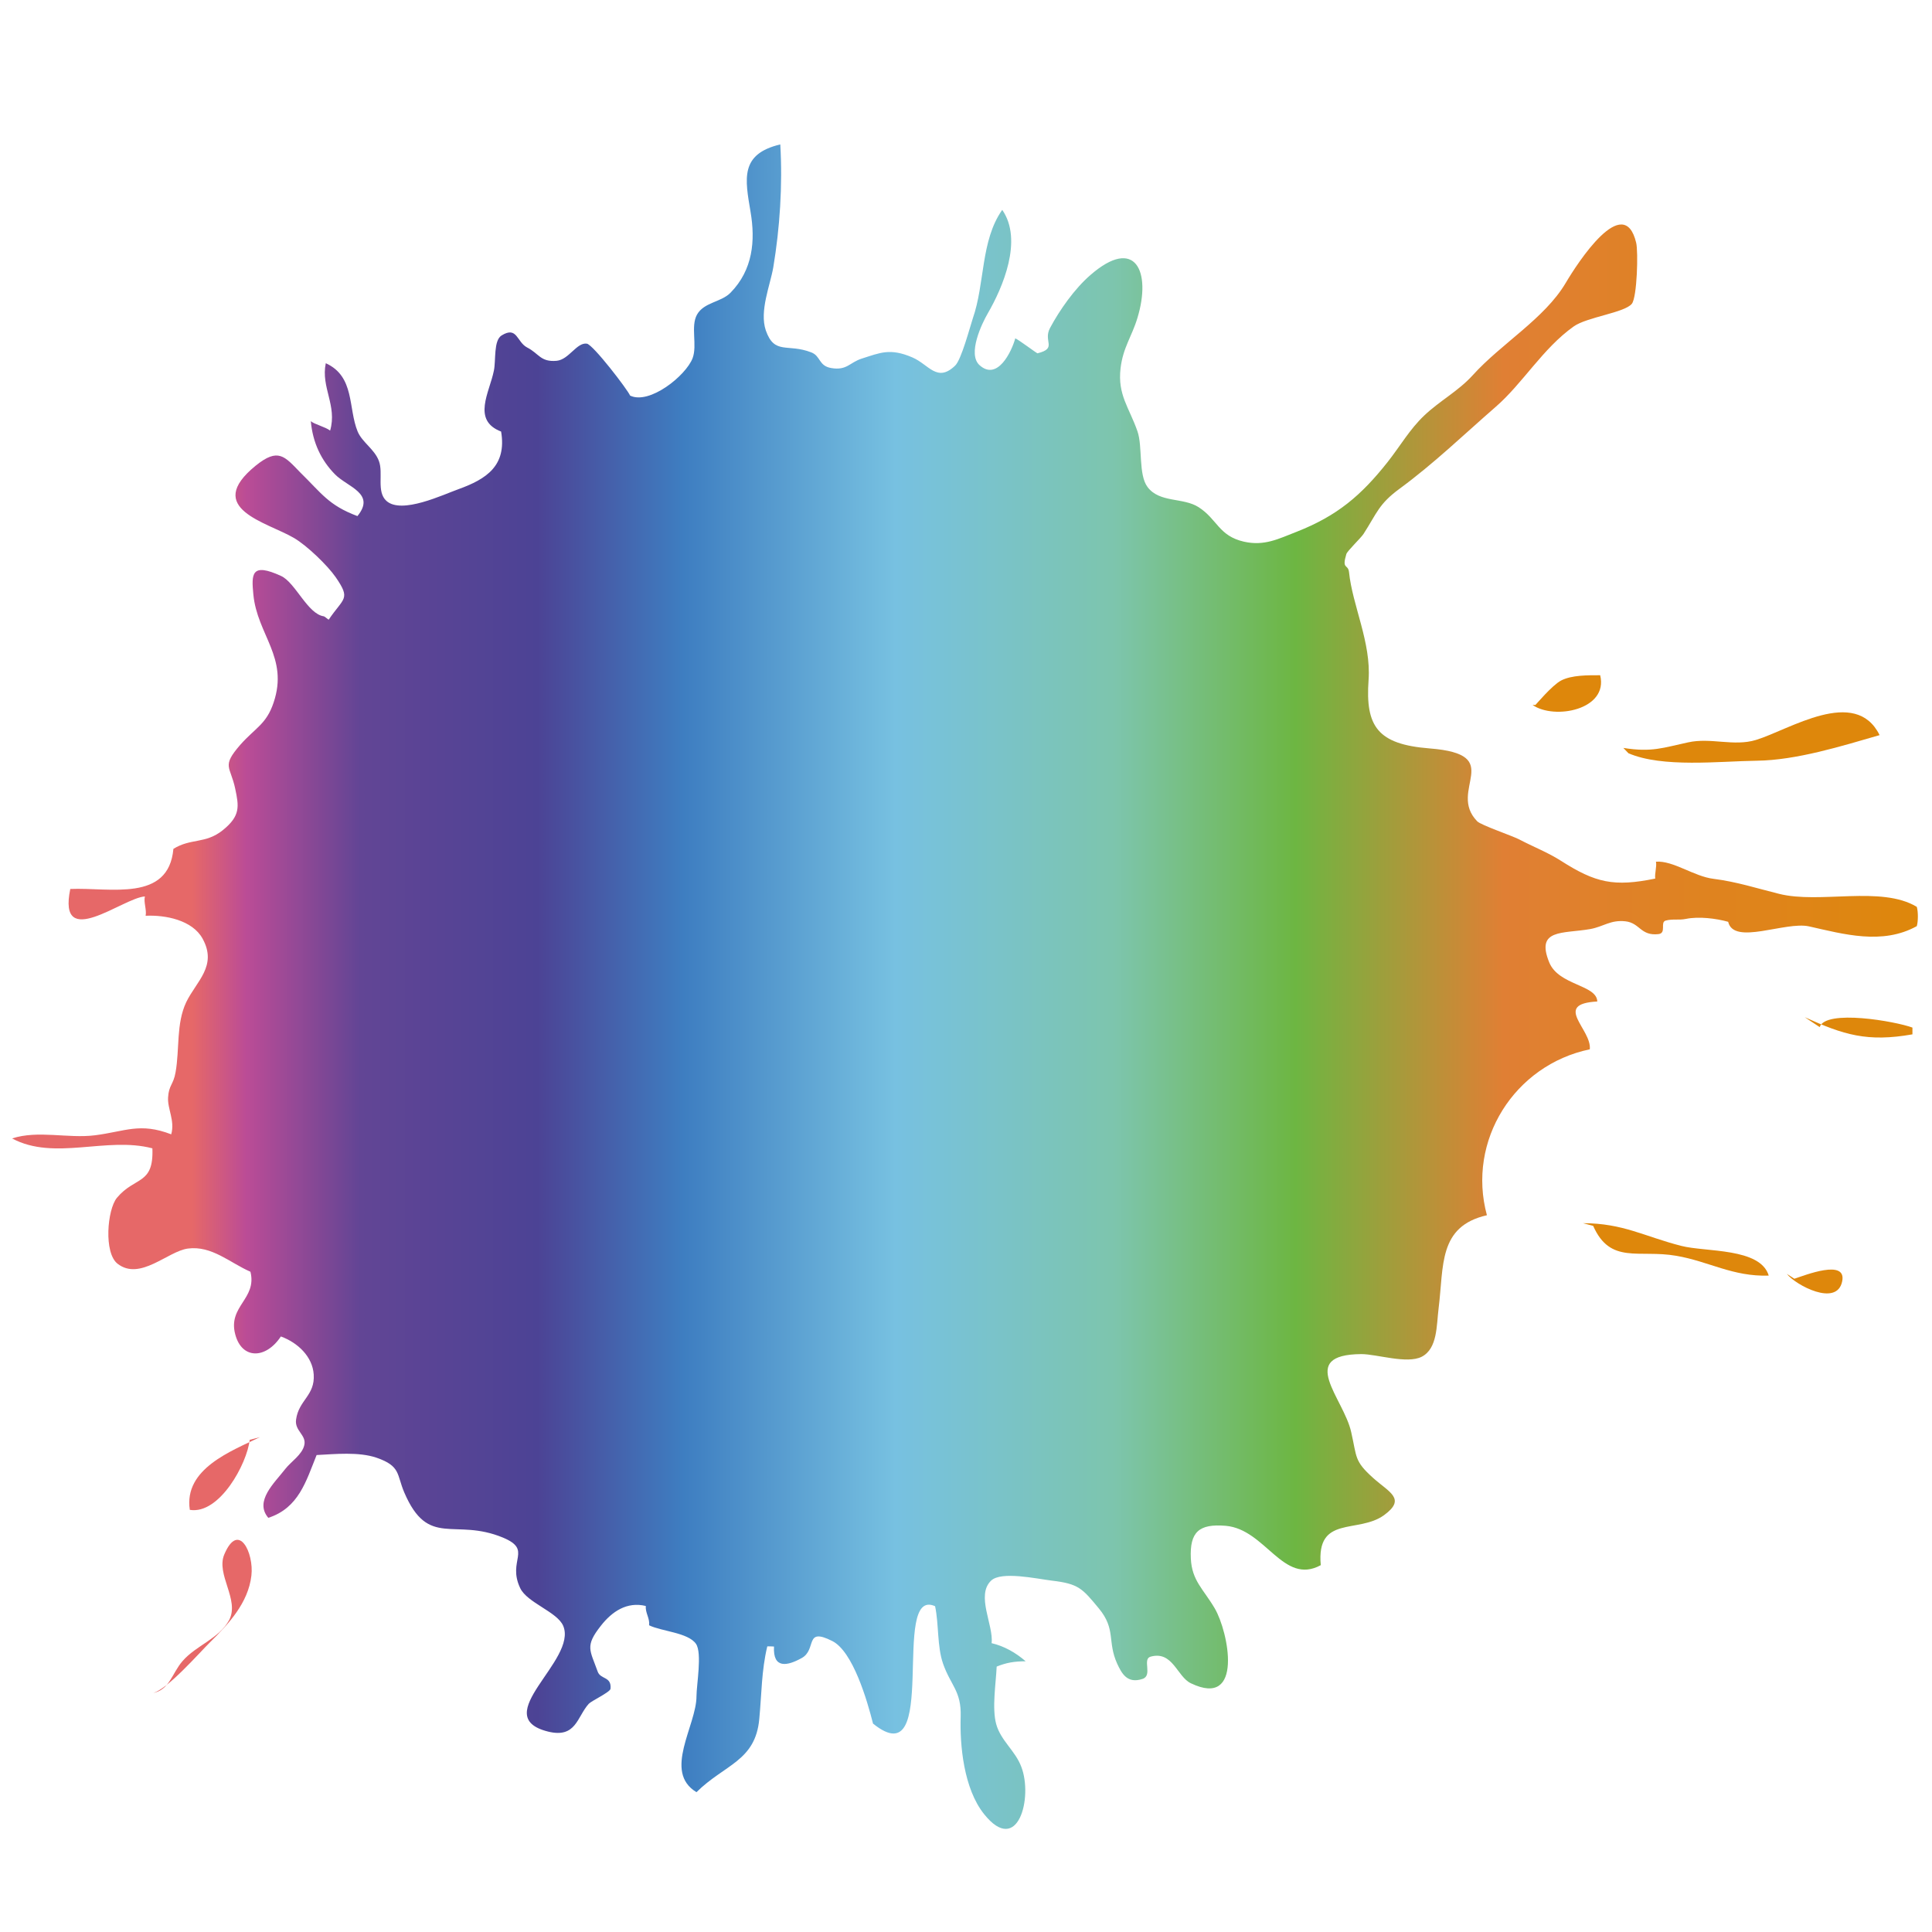 <?xml version="1.0" encoding="utf-8"?>
<!-- Generator: Adobe Illustrator 24.3.0, SVG Export Plug-In . SVG Version: 6.00 Build 0)  -->
<svg version="1.1" id="Layer_1" xmlns="http://www.w3.org/2000/svg" xmlns:xlink="http://www.w3.org/1999/xlink" x="0px" y="0px"
	 viewBox="0 0 800 800" style="enable-background:new 0 0 800 800;" xml:space="preserve">
<style type="text/css">
	.st0{fill:url(#SVGID_1_);}
	.st1{fill:#DE870B;}
	.st2{fill:#E66868;}
</style>
<linearGradient id="SVGID_1_" gradientUnits="userSpaceOnUse" x1="5.641" y1="408.486" x2="794.359" y2="408.486">
	<stop  offset="9.371035e-02" style="stop-color:#E66868"/>
	<stop  offset="0.122" style="stop-color:#BB4C96"/>
	<stop  offset="0.182" style="stop-color:#624595"/>
	<stop  offset="0.275" style="stop-color:#4C4395"/>
	<stop  offset="0.352" style="stop-color:#3E7EC1"/>
	<stop  offset="0.463" style="stop-color:#77C1E1"/>
	<stop  offset="0.578" style="stop-color:#7DC5AD"/>
	<stop  offset="0.673" style="stop-color:#6DB642"/>
	<stop  offset="0.782" style="stop-color:#E07F34"/>
	<stop  offset="0.999" style="stop-color:#DE870B"/>
</linearGradient>
<path class="st0" d="M148,213.7c7.7-9.4-4.1-12-9.3-17.3c-5.7-5.8-9.2-13.1-10-22c1.5,1.3,6.1,2.4,8,3.9c3-10.4-3.9-17.9-1.8-27.9
	c12.1,5.5,9.2,18.6,13.2,28.3c1.9,4.5,7,7.3,8.8,12.2c1.9,5-1.1,12.7,3.1,16.5c6.3,5.7,23.5-2.6,30-4.9c11.3-4.1,19.9-9.6,17.5-23.8
	c-12.2-4.7-4.8-16.2-3-25.2c0.9-4.2-0.2-12.5,3.2-14.6c6.5-4,6.2,2.7,10.6,5c4.9,2.5,5.5,6.1,12.2,5.5c5.1-0.5,8.3-7.7,12.5-7.1
	c2.6,0.4,17,19.2,17.9,21.5c8,3.9,23.1-8.2,25.9-15.5c2-5.4-0.9-13.1,1.8-18c2.9-5.2,10-5.1,13.9-9.1c9.3-9.5,10.3-21.6,8.3-33.4
	c-2.3-13.7-4.5-24,12.3-28c1,17-0.2,34.7-2.9,50.9c-1.3,7.5-5.8,18.1-3.1,26.1c3.6,10.3,9,5.3,18.8,9.1c4,1.5,3,5.6,8.3,6.5
	c6.5,1.1,7.6-2.3,12.6-3.9c7.6-2.4,11.7-4.5,21-0.5c6.8,2.9,10.2,10.6,17.7,3.4c2.6-2.5,6.1-15.9,7.3-19.5
	c5.1-14.6,3.2-32.2,12.2-45c8.7,12.5,0.2,32.2-6,42.9c-2.4,4.1-8.5,16.8-3.4,21.4c7.4,6.7,13.3-5.6,14.8-11.1
	c1.3,0.5,8.9,6.2,9.2,6.2c8.4-2.1,2.2-4.9,5.2-10.5c3.9-7.3,10.1-16.2,16.7-21.9c18.7-16.3,25.3-1.4,19.5,17.7
	c-2.3,7.7-6,12.3-7,20.9c-1.3,11,3.6,16.3,7,26.1c2.2,6.3,0.3,18,4.2,23.1c5,6.6,14.7,4.2,21.1,8.3c7.8,5,8.3,11.9,18.8,14.3
	c8.5,1.9,14.3-1.2,21.8-4.1c16.8-6.6,26.7-15,37.7-28.9c5.2-6.6,9.1-13.5,15.1-19.2c6.4-6.1,14.1-10.1,20.1-16.7
	c11.8-13.1,29.8-23.5,38.5-38.2c4.9-8.3,24.1-38,29.2-16.7c0.9,3.6,0.4,22.6-1.8,25.3c-3,3.7-18.7,5.5-24.1,9.4
	c-12.8,9.1-21.1,23.6-32.3,33.3c-13.1,11.4-25.5,23.4-39.8,33.9c-8.6,6.3-9.3,10-14.9,18.7c-1.2,1.8-6.6,6.9-7.1,8.3
	c-2,6.6,0.7,4,1.1,7.5c1.4,13.8,9.2,29.1,8.1,44.6c-1.4,19.4,3.8,26.7,25.2,28.4c32.3,2.5,7.1,17.2,19.8,30.2
	c1.6,1.6,14.3,5.9,17.4,7.5c5.7,3,11.9,5.4,17.2,8.8c14.4,9.2,22,10.9,39.1,7.4c-0.3-2.1,0.7-4.9,0.3-7c7.2-0.5,15.7,6.1,23.8,7.1
	c9.6,1.2,18.2,4,27.1,6.2c16.9,4.3,42.3-3.5,57.1,5.4c0.6,2,0.6,6,0,8c-14.3,7.9-30.3,3.3-44.6,0.1c-9.8-2.2-31.2,8-33.5-1.9
	c-5-1.4-12.2-2.3-17.5-1.2c-2.9,0.6-5.5-0.1-8.4,0.7c-2.4,0.7,0.5,5.2-3,5.6c-7.4,0.8-7.6-4.6-13.6-5.3c-6.2-0.7-9.1,2.2-14.6,3.2
	c-11.4,2-22.7-0.2-17,13.8c3.9,9.6,19.7,9.2,19.9,16.2c-18.7,1-2.2,11.5-3.1,19.8c-31.2,6.5-51,37.8-42.6,68.7
	c-20.2,4.6-17.8,20.9-20,38.5c-0.9,7.1-0.4,16.7-7,20.1c-6.1,3.1-18.6-1.1-25-1.1c-26.9,0.2-7.3,18.2-4.2,32.3
	c2.4,10.5,1.2,11.9,9.1,19c6.7,6,13.8,8.6,4.5,15.4c-10.8,7.8-28.1-0.2-26.2,20.7c-15.6,8.5-22.8-14.9-39.4-16.3
	c-11-0.9-14.9,2.5-14.4,13.5c0.4,9.2,5.2,12.7,9.9,20.7c5.7,9.7,12.1,41.6-9.9,31c-5.7-2.7-7.5-13.6-16.7-11c-3.5,1,1,7.8-3.3,9.2
	c-6.3,2.1-8.6-2.2-10.5-6.3c-4.2-9.3-0.4-14.2-7.6-22.9c-6.8-8.2-8.3-10.2-19.5-11.5c-6.4-0.8-20.9-4-25.1,0
	c-6.4,6.1,1.1,18.5,0.2,25.9c5.2,1.2,10.1,4,14.1,7.5c-4.7,0-8.1,0.6-12,2.2c-0.3,6.8-2,17.2-0.2,23.8c1.9,6.9,7.9,11,10.4,17.7
	c4.9,12.7-1.4,37.1-15.4,19.6c-8.5-10.6-10.1-28.7-9.7-40.4c0.3-10.6-4.1-12.8-7.3-21.9c-2.5-7.2-1.7-16.3-3.3-23.8
	c-18.8-8.5,2.5,71.4-25.7,48.6c-2.4-9.5-8.3-29.9-16.9-34.2c-11.7-5.9-6.2,3.6-12.7,7.1c-5.8,3.2-11.9,4.6-11.4-4.8
	c0.1,0-3.1-0.2-2.8,0c-2.4,10-2.3,19.5-3.3,30c-1.6,17.5-14.4,18.8-26,30.3c-14-8.4,0-27.6,0-39.7c0-4.7,2.4-17.9-0.2-21.7
	c-3.2-4.7-14.4-5.2-19.4-7.7c0.3-3-1.6-5-1.4-8c-7.8-1.9-14,2.3-18.6,8.2c-6.7,8.5-4.5,10-1.3,19c1.2,3.3,5.8,1.9,5.3,7.1
	c-0.2,1.4-7.9,5-9,6.2c-4.9,5.4-5.2,14.4-16.9,11.5c-25.1-6.3,12.4-29.5,6.3-43.8c-2.5-5.8-14.9-9.5-17.8-15.6
	c-5.5-11.6,5.3-15.7-7.1-20.9c-20.2-8.4-30.9,4.6-40.9-18.7c-3.2-7.5-1.4-10.9-11.5-14.4c-7.4-2.5-17.1-1.5-24.8-1.1
	c-4.4,10.9-7.4,21.9-20,26c-5.9-6.9,2.6-14.5,7-20.2c2.4-3.1,7-5.9,7.9-9.9c1-4.2-4.1-5.9-3.4-10.6c1.1-8.1,7.9-9.9,7.3-18.7
	c-0.5-7.3-6.5-13.1-13.6-15.7c-6.3,9.5-16.2,9.5-18.9-0.9c-3.1-11.7,9.1-14.6,6.3-25.9c-8.5-3.7-16-10.9-25.9-9.6
	c-8.3,1.1-19.8,13.5-29.1,6.3c-5.8-4.5-4.3-22.4-0.3-27.3c7.5-9,15.3-5.2,14.7-20.5c-19-5-40.6,5.3-58.1-4.1
	c10.8-3.5,23.1,0.1,34.3-1.3c12.6-1.6,18.6-5.4,31.6-0.4c1.6-5.7-1.6-10.5-1.3-15.3c0.3-5.1,2.2-5.2,3.1-10.4
	c1.7-9.5,0.2-20.1,4.4-29c4.2-8.7,13-15,6.8-26.3c-4.2-7.7-15.4-9.9-23.6-9.5c0.5-2.4-0.9-5.7-0.3-8c-9,0.5-36.3,23-30.9-3.1
	c16.5-0.7,40.7,5.6,42.7-16.6c7.2-4.5,13.3-2,20.4-7.7c7.5-6,6.7-10,5.2-17.2c-2-9.5-5.8-9.1,2.1-18.2c6.3-7.1,10.8-8.5,13.8-17.5
	c6.3-18.7-6.8-28-8.4-44.8c-0.8-8.4-0.9-13.3,11.5-7.6c5.9,2.7,11,15.8,17.7,16.7c0.4,0.1,1.6,1.2,2,1.4c6.2-9.2,9.3-8.3,2.9-17.6
	c-3.4-4.9-11.8-13-17.2-16.2c-11.2-6.6-37.8-12.2-15.9-30c9.3-7.5,11.9-3.9,18.4,2.8C133.2,204.3,136,209.2,148,213.7z"/>
<path class="st1" d="M635.7,292c0.1,0,6.9-8.2,10.7-10.2c4.4-2.3,11.1-2.2,16.2-2.2c3.5,14.3-19,18.6-28,12.3H635.7z"/>
<path class="st1" d="M672.2,309.7c11.8,1.9,16.5-0.1,26.8-2.3c9.4-2.1,18.9,1.8,28.1-1c13.8-4.2,41.2-22.3,51.2-2
	c-15.6,4.5-34.4,10.4-50.9,10.6c-15.4,0.2-39,3-53.1-3.1L672.2,309.7z"/>
<path class="st1" d="M655.5,506.5c16.6,0,25.4,5.5,40.7,9.4c10.1,2.6,32.7,0.7,36.2,12.3c-14.9,0.5-24.8-5.9-38.3-8.2
	c-15.5-2.7-27.3,3.7-34.4-12.4L655.5,506.5z"/>
<path class="st1" d="M743,529.5c4.3-1.4,21.8-8.4,19.8,1.1c-2.2,10.7-19.3,1.5-22.9-3.1L743,529.5z"/>
<path class="st2" d="M107.6,595.1c-11.6,5.7-31.6,13-29,30.1c12.3,2,23.7-19.1,24.8-29L107.6,595.1z"/>
<path class="st2" d="M94.9,670.8c-4.1,7.7-13.7,10.5-19.3,17c-4.4,5-5.4,12.2-12.6,13.3c5.8-0.9,19.6-16.8,24-21.1
	c7.7-7.6,15.8-16.3,17.1-27.6c1.1-9.3-5.3-22.7-11.2-8.8C89.3,651.9,99.3,662.4,94.9,670.8z"/>
<path class="st1" d="M753.5,425.3c2.4-7.5,31.4-2.4,38.4,0.2c0,0,0,2.7,0,2.8c-18.7,3.3-28.5,0.2-44.6-7.1L753.5,425.3z"/>
</svg>
